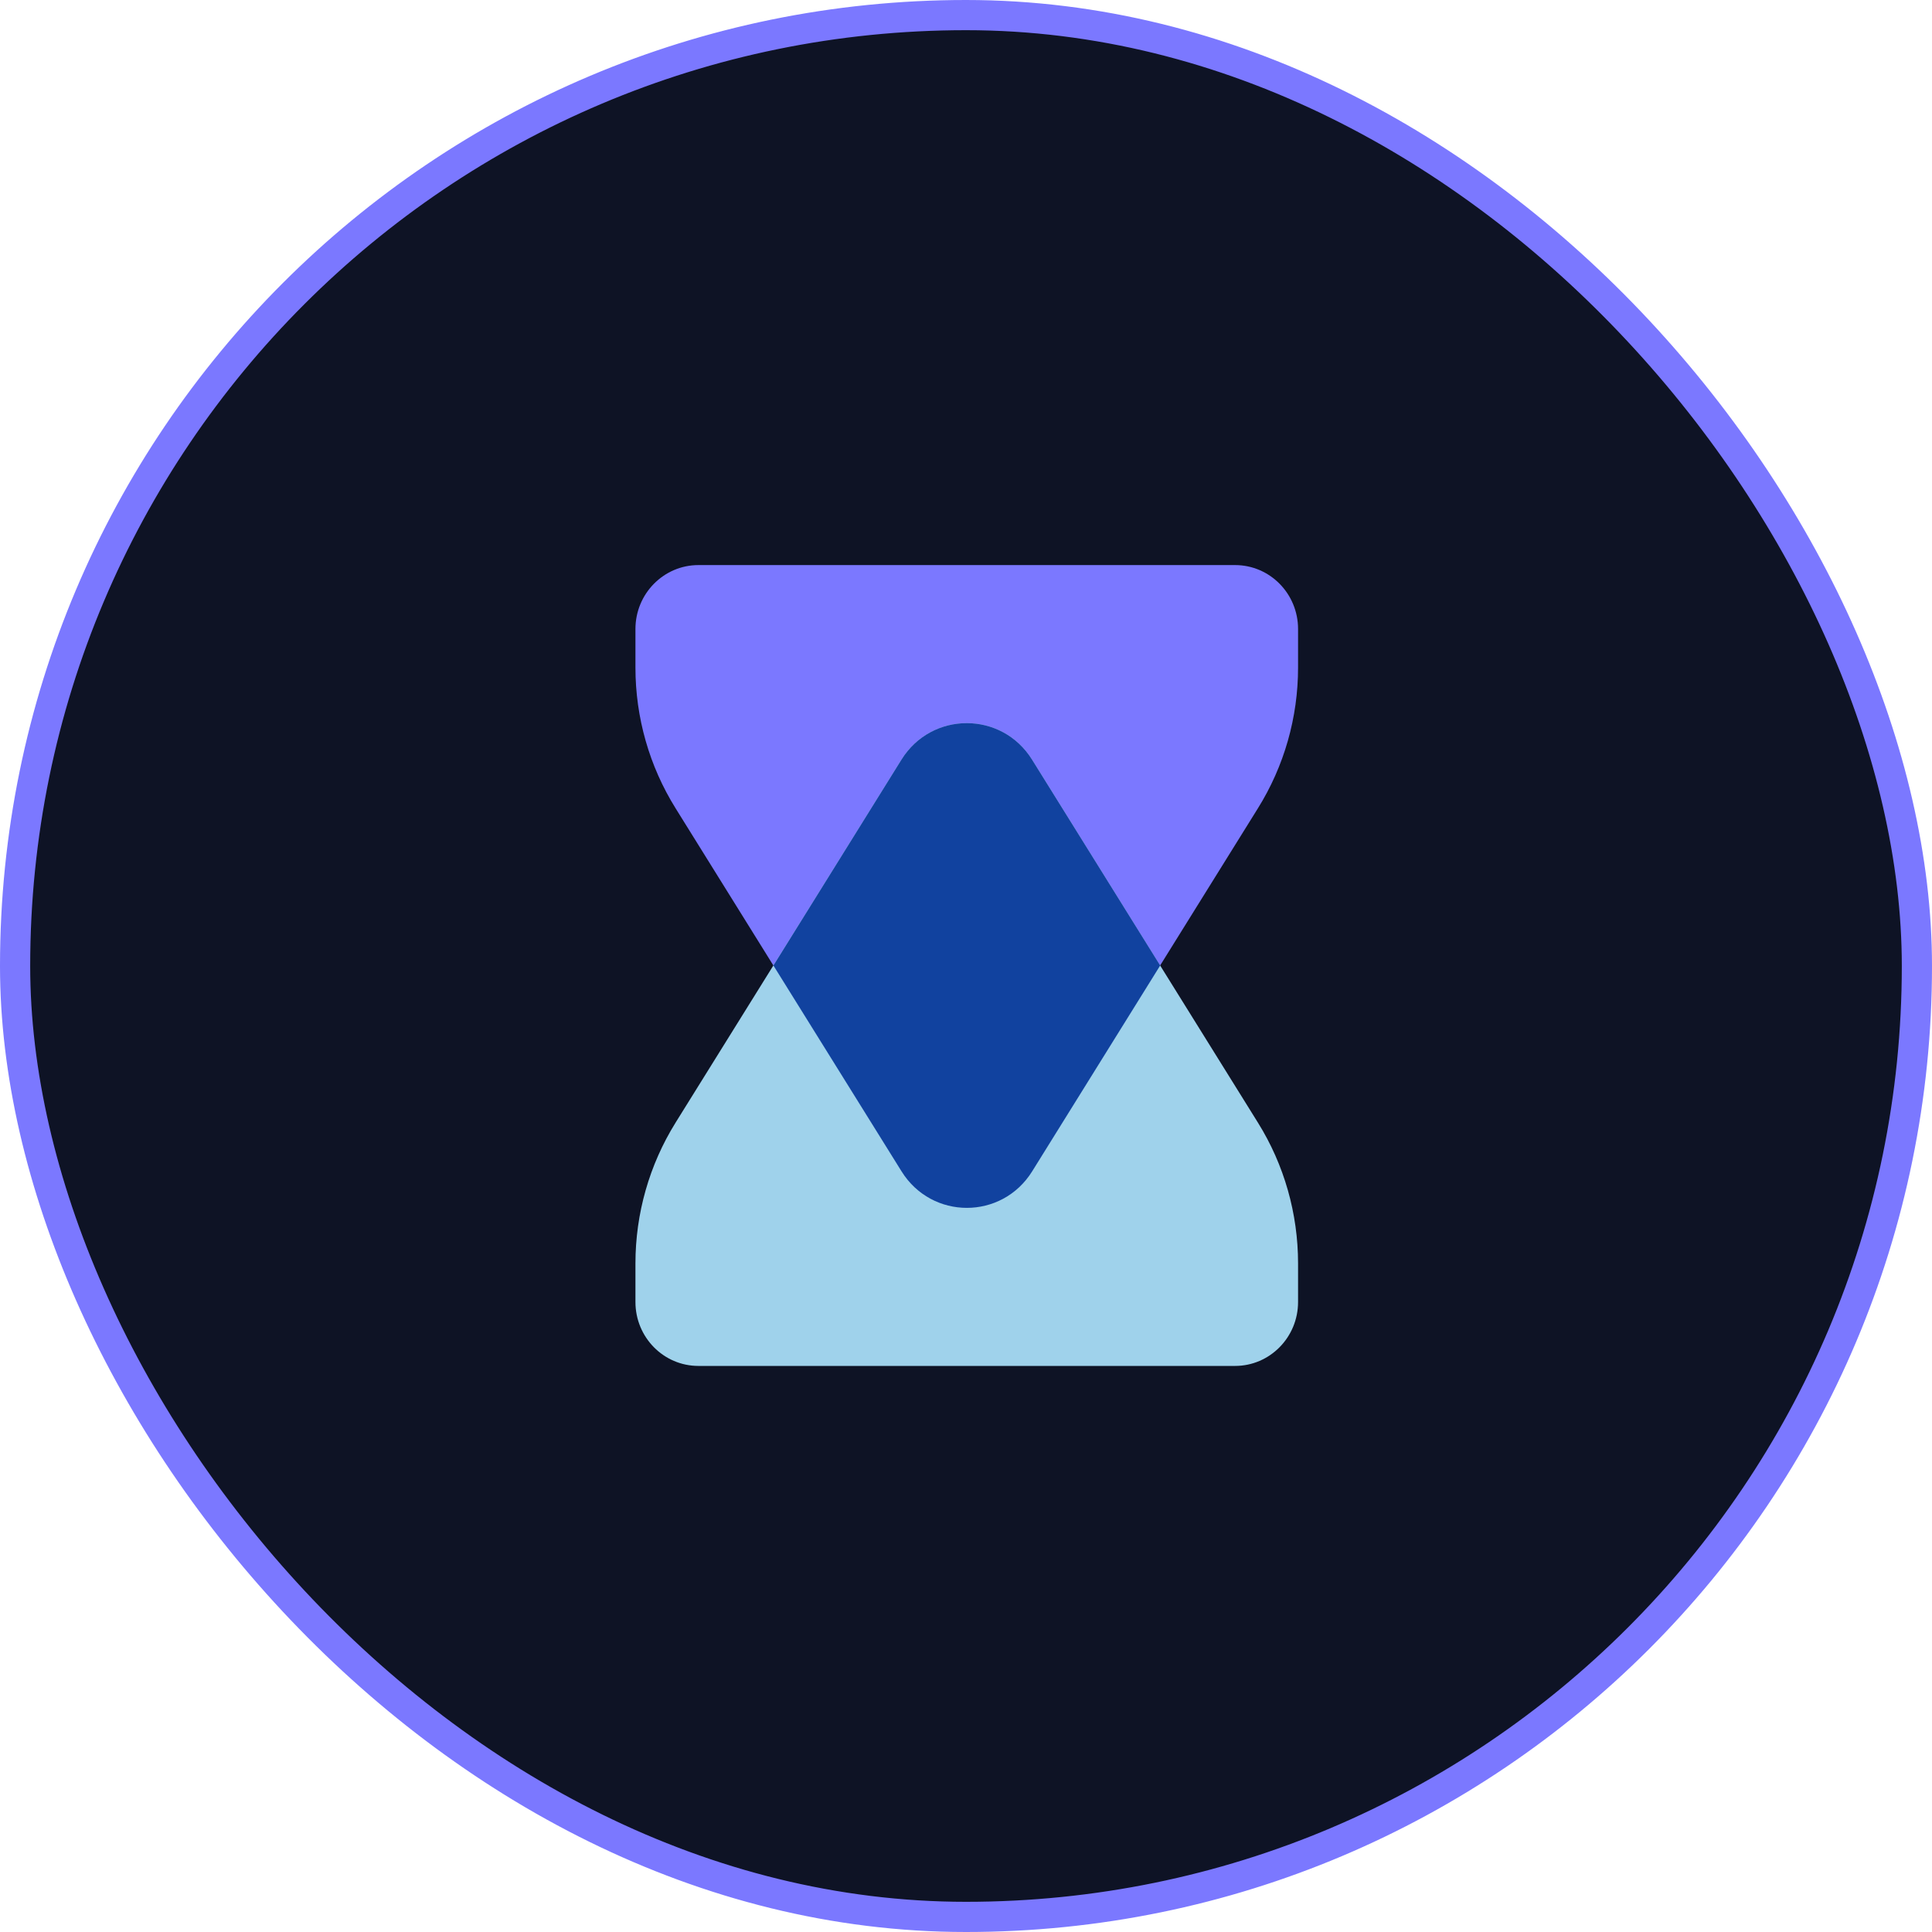 <svg width="512" height="512" viewBox="0 0 512 512" fill="none" xmlns="http://www.w3.org/2000/svg">
<rect x="4" y="4" width="504" height="504" rx="252" fill="#0E1325"/>
<path d="M333.359 214.209L273.504 310.425C265.471 323.322 246.928 323.322 238.895 310.425L179.04 214.209C172.077 203.046 168.399 190.123 168.399 176.911V166.693C168.399 157.342 175.885 149.751 185.091 149.751H327.308C336.541 149.751 344 157.342 344 166.693V176.911C344 190.123 340.323 203.046 333.359 214.209Z" fill="#7B78FF"/>
<path d="M179.04 297.501L238.895 201.312C246.928 188.415 265.471 188.415 273.504 201.312L333.359 297.501C340.323 308.664 344 321.614 344 334.826V345.044C344 354.395 336.515 361.986 327.308 361.986H185.091C175.858 361.986 168.399 354.395 168.399 345.044V334.826C168.399 321.614 172.077 308.691 179.04 297.501Z" fill="#9FD2EB"/>
<path d="M273.504 201.312C265.471 188.415 246.928 188.415 238.895 201.312L204.964 255.868L238.921 310.424C246.954 323.321 265.497 323.321 273.53 310.424L307.461 255.868L273.504 201.312Z" fill="#11429F"/>
<rect x="4" y="4" width="504" height="504" rx="252" stroke="#7B78FF" stroke-width="8"/>
</svg>
